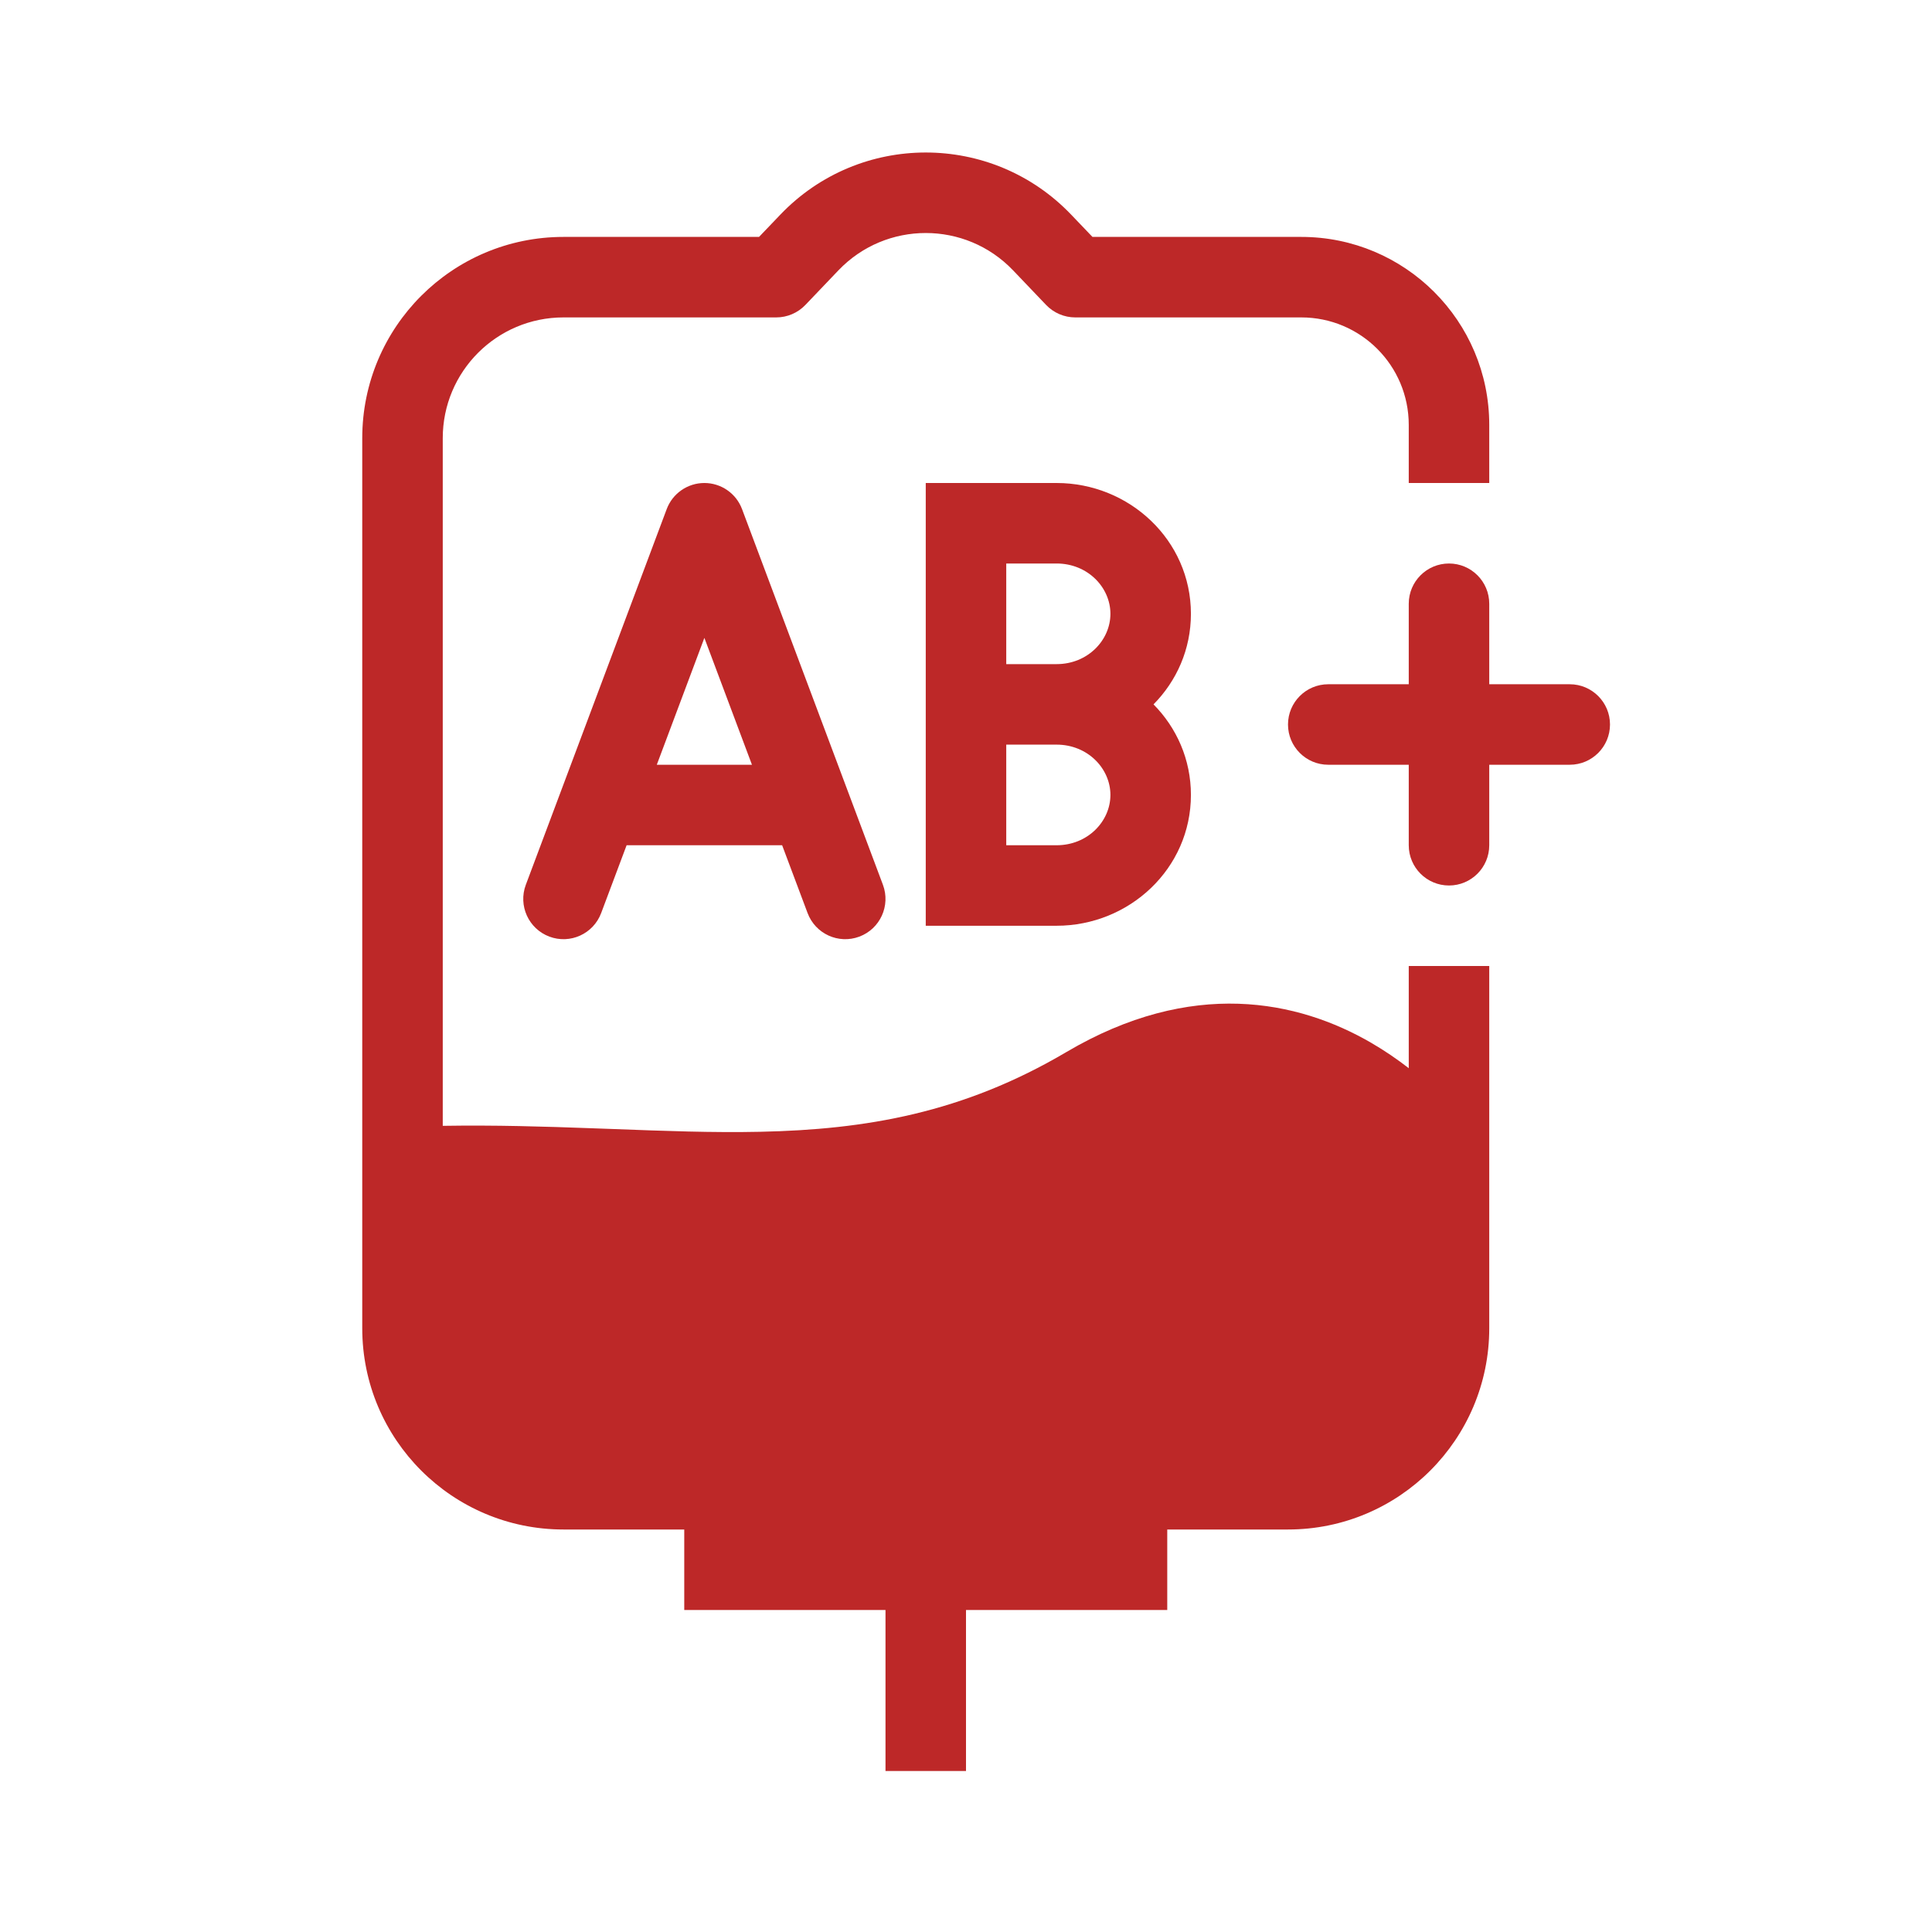 <svg width="44px" height="44px" viewBox="0 0 48 48" fill="none" xmlns="http://www.w3.org/2000/svg"><g id="SVGRepo_bgCarrier" stroke-width="0"></g><g id="SVGRepo_tracerCarrier" stroke-linecap="round" stroke-linejoin="round"></g><g id="SVGRepo_iconCarrier"> <path fill-rule="evenodd" clip-rule="evenodd" d="M19.386 5.334C21.355 3.274 24.645 3.274 26.614 5.334L27.142 5.886H32.33C34.909 5.886 37 7.976 37 10.556V12H35V10.556C35 9.081 33.805 7.886 32.33 7.886H26.714C26.441 7.886 26.18 7.774 25.991 7.577L25.169 6.716C23.987 5.48 22.013 5.48 20.831 6.716L20.009 7.577C19.82 7.774 19.559 7.886 19.286 7.886H14C12.343 7.886 11 9.229 11 10.886V27.971C12.302 27.95 13.533 27.988 14.7 28.031C14.879 28.037 15.055 28.044 15.23 28.05C16.514 28.099 17.711 28.144 18.882 28.119C21.509 28.064 23.924 27.654 26.492 26.139C29.61 24.299 32.25 24.851 34.075 25.913C34.413 26.11 34.722 26.323 35 26.539V24H37V33C37 35.761 34.761 38 32 38L29 38V40H24V44H22V40H17V38L14 38C11.239 38 9 35.761 9 33V10.886C9 8.124 11.239 5.886 14 5.886H18.858L19.386 5.334Z" fill="#bd2828"></path> <path fill-rule="evenodd" clip-rule="evenodd" d="M18.436 12.649C18.29 12.259 17.917 12 17.5 12C17.083 12 16.71 12.259 16.564 12.649L13.064 21.982C12.87 22.499 13.132 23.076 13.649 23.27C14.166 23.464 14.742 23.202 14.936 22.684L15.568 21H19.432L20.064 22.684C20.258 23.202 20.834 23.464 21.351 23.27C21.868 23.076 22.13 22.499 21.936 21.982L18.436 12.649ZM18.682 19L17.5 15.848L16.318 19L18.682 19Z" fill="#bd2828"></path> <path d="M32 18C32 17.448 32.448 17 33 17H35V15C35 14.448 35.448 14 36 14C36.552 14 37 14.448 37 15V17H39C39.552 17 40 17.448 40 18C40 18.552 39.552 19 39 19H37V21C37 21.552 36.552 22 36 22C35.448 22 35 21.552 35 21V19H33C32.448 19 32 18.552 32 18Z" fill="#bd2828"></path> <path fill-rule="evenodd" clip-rule="evenodd" d="M26.25 12H23V23H26.25C28.057 23 29.588 21.581 29.588 19.75C29.588 18.866 29.231 18.079 28.659 17.5C29.231 16.921 29.588 16.134 29.588 15.25C29.588 13.419 28.057 12 26.25 12ZM27.588 15.25C27.588 14.595 27.025 14 26.25 14H25V16.5H26.25C27.025 16.5 27.588 15.905 27.588 15.25ZM26.25 18.5H25V21H26.25C27.025 21 27.588 20.405 27.588 19.75C27.588 19.095 27.025 18.5 26.25 18.5Z" fill="#bd2828"></path> </g></svg>